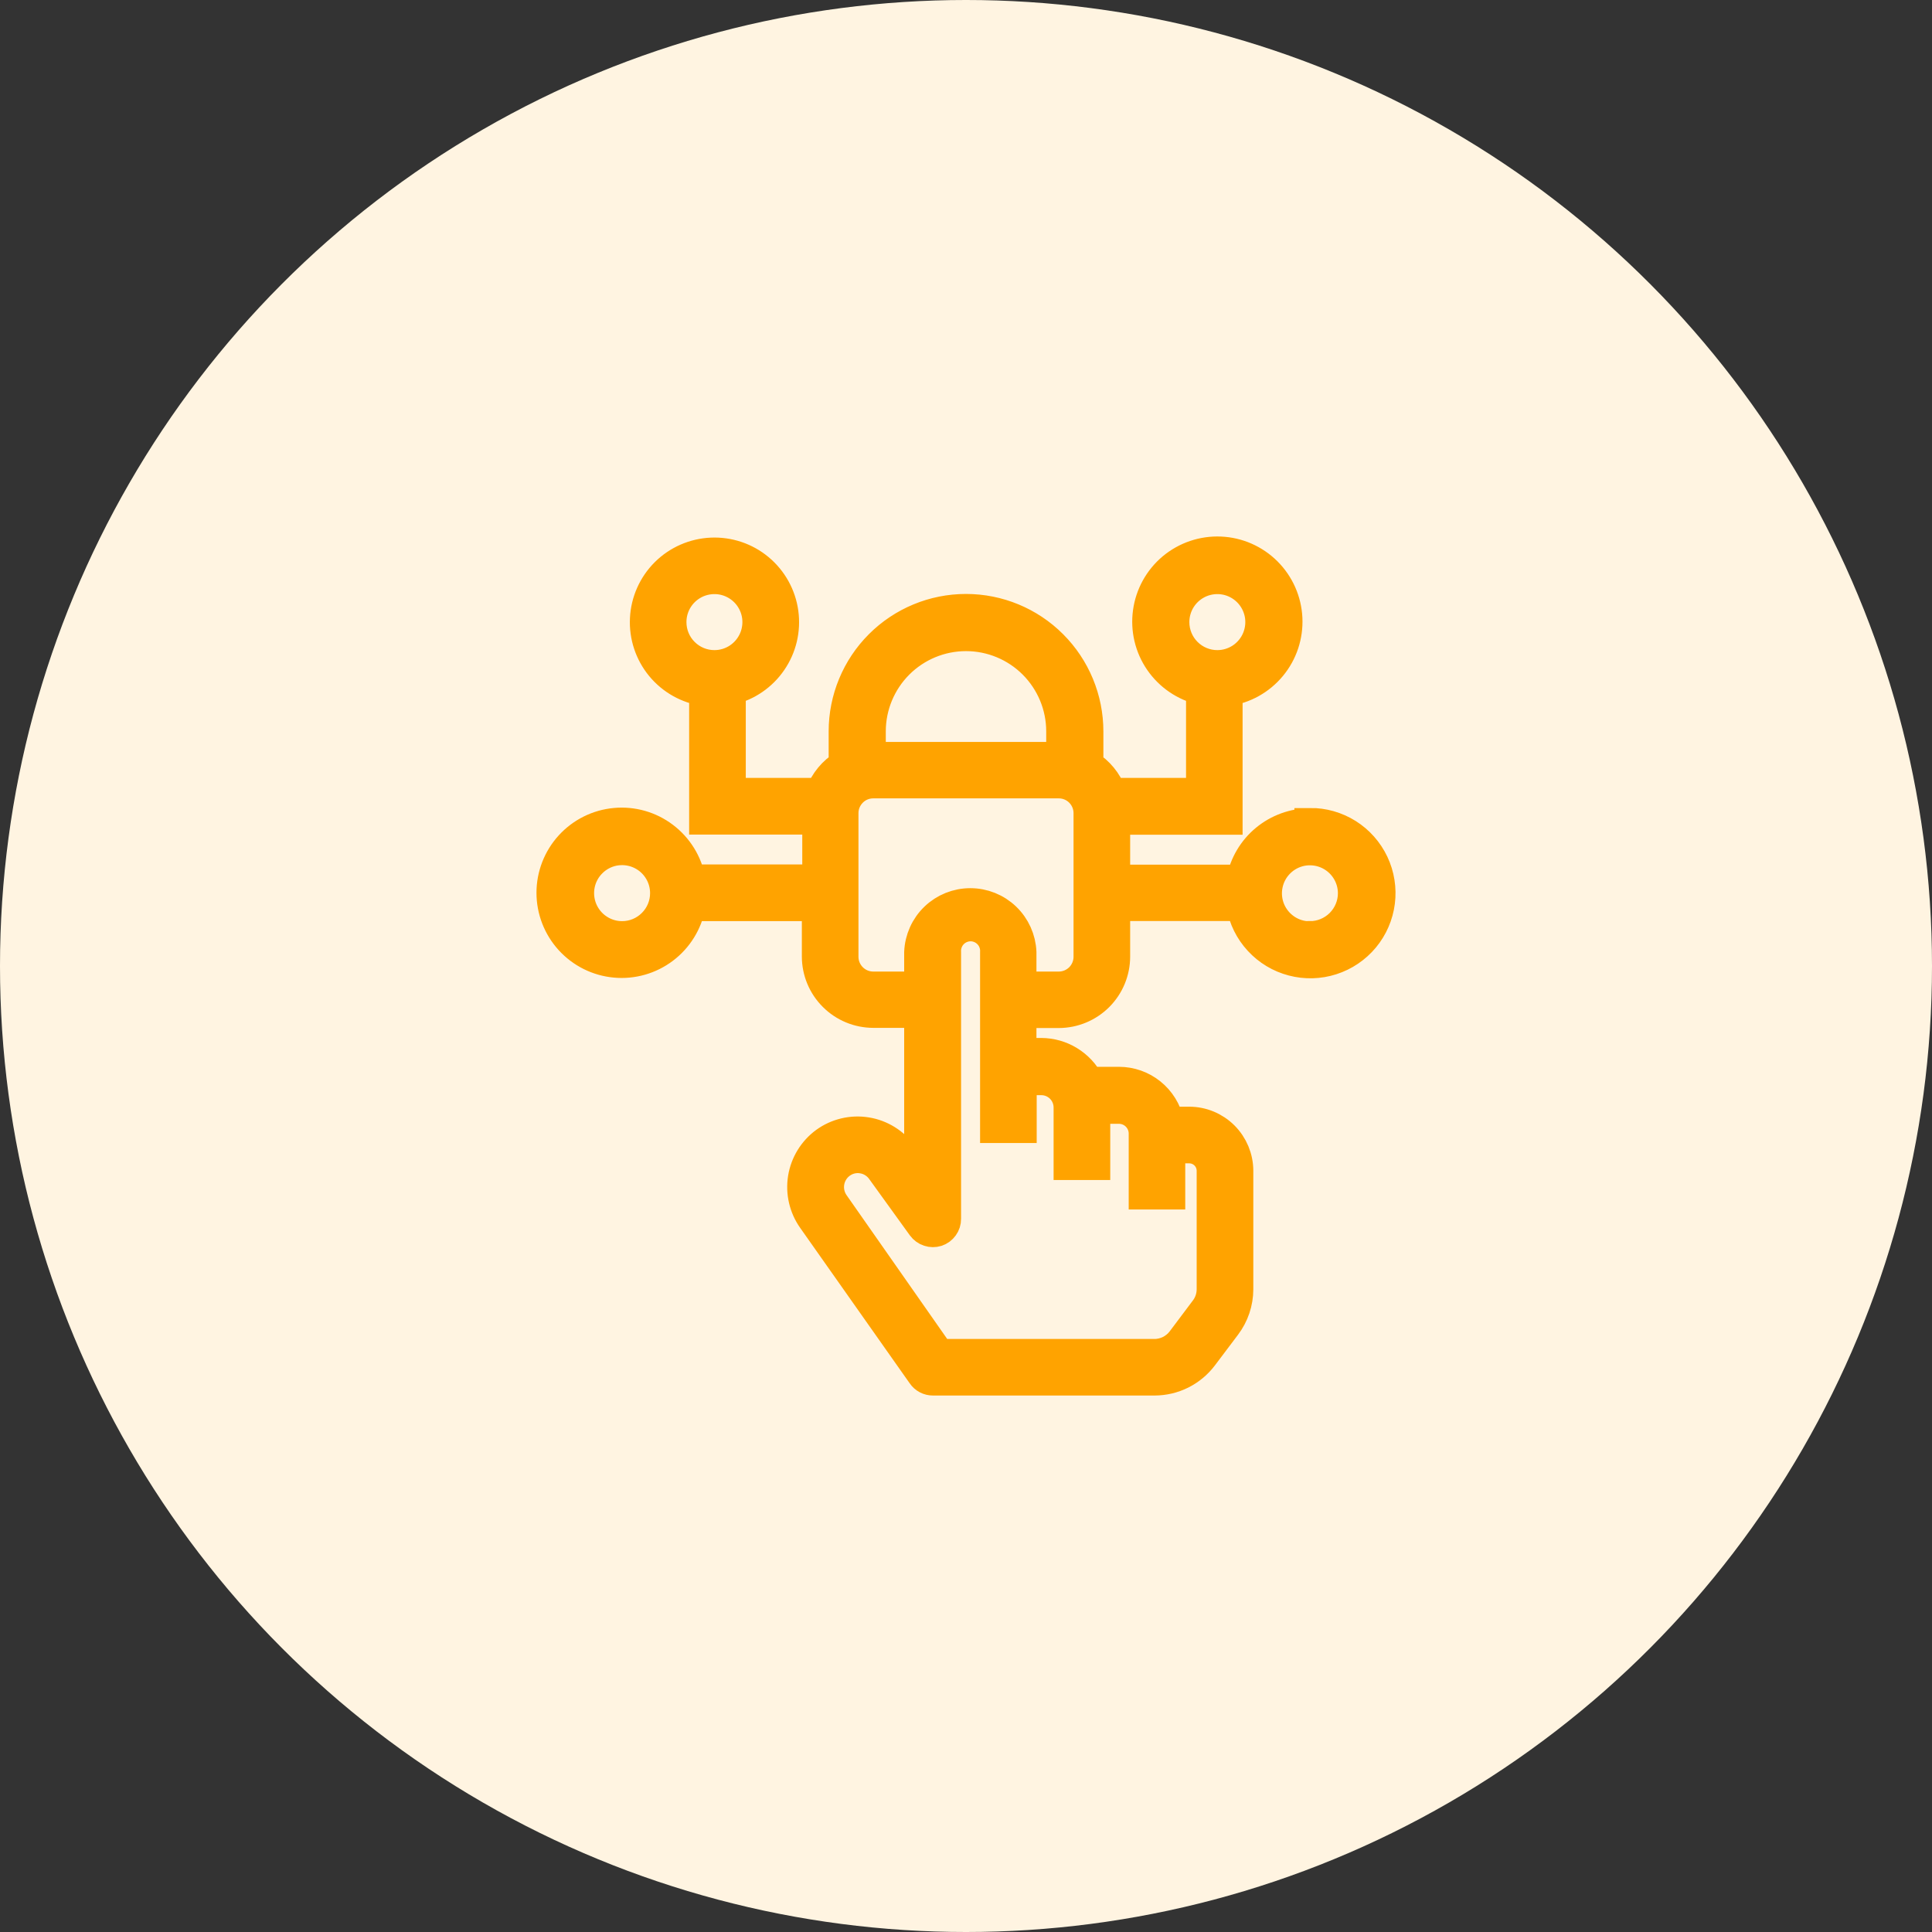 <svg width="56" height="56" viewBox="0 0 56 56" fill="none" xmlns="http://www.w3.org/2000/svg">
<rect x="0" y="0" width="56" height="56" fill="#333333" stroke="none"/>
<circle cx="28" cy="28" r="28" fill="#FFF4E1"/>
<mask id="path-2-outside-1_851_701" maskUnits="userSpaceOnUse" x="15" y="15" width="26" height="26" fill="black">
<rect fill="white" x="15" y="15" width="26" height="26"/>
<path d="M37.969 23.877C37.502 23.879 37.05 24.043 36.69 24.341C36.33 24.639 36.085 25.053 35.996 25.512H32.308V23.745H35.567V20.018C36.066 19.948 36.519 19.694 36.84 19.306C37.161 18.919 37.325 18.425 37.301 17.922C37.277 17.42 37.066 16.944 36.71 16.589C36.354 16.234 35.878 16.024 35.375 16.002C34.873 15.98 34.38 16.146 33.993 16.468C33.607 16.791 33.355 17.246 33.287 17.744C33.218 18.243 33.338 18.749 33.623 19.163C33.909 19.578 34.338 19.871 34.828 19.985V22.998H32.203C32.076 22.659 31.84 22.372 31.532 22.183V21.199C31.532 20.262 31.159 19.363 30.497 18.701C29.835 18.038 28.937 17.666 28 17.666C27.064 17.666 26.165 18.038 25.503 18.701C24.841 19.363 24.469 20.262 24.469 21.199V22.183C24.159 22.372 23.921 22.659 23.793 22.998H21.167V19.985C21.653 19.871 22.078 19.58 22.36 19.168C22.643 18.757 22.761 18.255 22.693 17.76C22.625 17.266 22.374 16.814 21.991 16.495C21.608 16.175 21.119 16.011 20.621 16.033C20.122 16.055 19.65 16.262 19.296 16.614C18.943 16.966 18.733 17.438 18.709 17.936C18.684 18.435 18.847 18.925 19.164 19.31C19.482 19.695 19.931 19.947 20.425 20.018V23.74H23.704V25.507H20.002C19.909 25.012 19.635 24.57 19.234 24.267C18.833 23.963 18.333 23.821 17.832 23.868C17.331 23.914 16.866 24.146 16.527 24.518C16.188 24.89 16 25.375 16 25.878C16 26.381 16.188 26.866 16.527 27.238C16.866 27.61 17.331 27.842 17.832 27.888C18.333 27.935 18.833 27.792 19.234 27.489C19.635 27.186 19.909 26.744 20.002 26.249H23.692V27.723C23.692 28.152 23.863 28.564 24.167 28.867C24.47 29.171 24.882 29.342 25.311 29.343H26.658V34.175L26.154 33.479C26.031 33.308 25.877 33.163 25.698 33.052C25.519 32.941 25.321 32.866 25.113 32.833C24.906 32.799 24.694 32.806 24.489 32.855C24.284 32.904 24.091 32.992 23.921 33.116C23.583 33.364 23.356 33.735 23.288 34.15C23.221 34.564 23.319 34.988 23.561 35.331L26.739 39.841C26.772 39.89 26.818 39.931 26.87 39.958C26.923 39.986 26.982 40 27.042 40H33.466C33.735 39.999 34 39.937 34.241 39.817C34.481 39.697 34.691 39.523 34.853 39.309L35.527 38.415C35.754 38.114 35.877 37.747 35.878 37.37V33.936C35.877 33.562 35.728 33.205 35.465 32.941C35.201 32.677 34.843 32.528 34.47 32.528H33.87C33.797 32.2 33.615 31.907 33.354 31.697C33.093 31.486 32.767 31.372 32.432 31.372H31.552C31.422 31.121 31.225 30.911 30.984 30.764C30.744 30.616 30.467 30.538 30.184 30.536H29.592V29.348H30.689C31.118 29.347 31.53 29.176 31.833 28.873C32.137 28.569 32.308 28.157 32.308 27.728V26.246H35.996C36.064 26.625 36.239 26.976 36.5 27.258C36.761 27.541 37.097 27.743 37.469 27.84C37.84 27.938 38.232 27.928 38.598 27.81C38.964 27.693 39.289 27.473 39.535 27.177C39.78 26.882 39.936 26.522 39.984 26.14C40.032 25.759 39.97 25.371 39.806 25.024C39.641 24.676 39.381 24.383 39.056 24.178C38.73 23.974 38.353 23.866 37.969 23.869V23.877ZM34.024 18.032C34.024 17.782 34.098 17.538 34.236 17.331C34.375 17.123 34.572 16.962 34.802 16.866C35.033 16.771 35.286 16.746 35.531 16.794C35.776 16.843 36 16.963 36.177 17.14C36.353 17.316 36.473 17.541 36.522 17.786C36.571 18.03 36.545 18.284 36.45 18.515C36.355 18.745 36.193 18.942 35.986 19.081C35.778 19.22 35.534 19.294 35.285 19.294C34.95 19.294 34.63 19.161 34.393 18.924C34.157 18.688 34.024 18.367 34.024 18.032ZM19.447 18.032C19.447 17.782 19.52 17.538 19.659 17.331C19.798 17.123 19.995 16.962 20.225 16.866C20.456 16.771 20.709 16.746 20.954 16.794C21.198 16.843 21.423 16.963 21.6 17.14C21.776 17.316 21.896 17.541 21.945 17.786C21.993 18.03 21.968 18.284 21.873 18.515C21.777 18.745 21.616 18.942 21.409 19.081C21.201 19.22 20.957 19.294 20.708 19.294C20.373 19.294 20.052 19.161 19.816 18.924C19.579 18.688 19.447 18.367 19.447 18.032ZM18.032 27.15C17.782 27.15 17.538 27.076 17.331 26.937C17.123 26.799 16.962 26.601 16.866 26.371C16.771 26.14 16.746 25.887 16.794 25.642C16.843 25.397 16.963 25.172 17.14 24.996C17.316 24.819 17.541 24.699 17.785 24.65C18.03 24.602 18.284 24.627 18.514 24.722C18.745 24.818 18.942 24.979 19.08 25.187C19.219 25.394 19.293 25.638 19.293 25.888C19.293 26.223 19.16 26.544 18.923 26.78C18.687 27.017 18.366 27.15 18.032 27.15ZM25.225 21.199C25.225 20.463 25.518 19.757 26.038 19.236C26.558 18.716 27.264 18.423 28 18.423C28.736 18.423 29.442 18.716 29.962 19.236C30.482 19.757 30.775 20.463 30.775 21.199V21.956H30.679H25.311H25.225V21.199ZM30.184 31.294C30.398 31.294 30.603 31.38 30.754 31.531C30.904 31.682 30.989 31.887 30.989 32.101V33.754H31.731V32.24L31.642 32.124H32.432C32.627 32.124 32.813 32.201 32.951 32.339C33.089 32.477 33.166 32.663 33.166 32.858V34.607H33.905V33.27H34.47C34.647 33.27 34.816 33.34 34.941 33.465C35.066 33.59 35.136 33.759 35.136 33.936V37.37C35.136 37.587 35.065 37.797 34.934 37.968L34.261 38.864C34.167 38.987 34.047 39.086 33.909 39.155C33.772 39.223 33.62 39.26 33.466 39.261H27.221L24.166 34.895C24.039 34.711 23.989 34.485 24.026 34.265C24.063 34.045 24.185 33.848 24.365 33.716C24.456 33.65 24.559 33.602 24.668 33.576C24.777 33.55 24.89 33.546 25.001 33.565C25.112 33.583 25.219 33.622 25.314 33.682C25.41 33.741 25.493 33.819 25.558 33.91L26.739 35.546C26.785 35.609 26.851 35.656 26.925 35.681C27 35.705 27.08 35.706 27.155 35.682C27.229 35.657 27.293 35.61 27.338 35.546C27.384 35.483 27.408 35.407 27.407 35.329V27.604C27.401 27.505 27.416 27.406 27.45 27.313C27.484 27.22 27.536 27.135 27.604 27.063C27.672 26.991 27.754 26.933 27.845 26.894C27.936 26.855 28.034 26.834 28.133 26.834C28.232 26.834 28.329 26.855 28.42 26.894C28.511 26.933 28.593 26.991 28.661 27.063C28.729 27.135 28.782 27.22 28.815 27.313C28.849 27.406 28.864 27.505 28.858 27.604V32.681H29.599V31.294H30.184ZM31.567 27.733C31.567 27.966 31.474 28.189 31.31 28.354C31.145 28.518 30.922 28.611 30.689 28.611H29.592V27.602C29.576 27.223 29.415 26.865 29.141 26.602C28.868 26.34 28.504 26.194 28.125 26.194C27.746 26.194 27.382 26.34 27.109 26.602C26.835 26.865 26.674 27.223 26.658 27.602V28.611H25.311C25.078 28.611 24.855 28.518 24.691 28.354C24.526 28.189 24.433 27.966 24.433 27.733V23.569C24.433 23.336 24.526 23.113 24.691 22.948C24.855 22.783 25.078 22.691 25.311 22.691H30.689C30.922 22.691 31.145 22.783 31.31 22.948C31.474 23.113 31.567 23.336 31.567 23.569V27.733ZM37.969 27.155C37.719 27.155 37.475 27.081 37.268 26.942C37.061 26.803 36.899 26.606 36.803 26.376C36.708 26.145 36.683 25.892 36.732 25.647C36.78 25.402 36.901 25.177 37.077 25.001C37.253 24.824 37.478 24.704 37.723 24.655C37.967 24.607 38.221 24.632 38.451 24.727C38.682 24.823 38.879 24.985 39.017 25.192C39.156 25.399 39.23 25.643 39.23 25.893C39.229 26.227 39.095 26.546 38.859 26.782C38.622 27.017 38.302 27.15 37.969 27.15V27.155Z"/>
</mask>
<path d="M37.969 23.877C37.502 23.879 37.05 24.043 36.69 24.341C36.33 24.639 36.085 25.053 35.996 25.512H32.308V23.745H35.567V20.018C36.066 19.948 36.519 19.694 36.84 19.306C37.161 18.919 37.325 18.425 37.301 17.922C37.277 17.42 37.066 16.944 36.71 16.589C36.354 16.234 35.878 16.024 35.375 16.002C34.873 15.98 34.38 16.146 33.993 16.468C33.607 16.791 33.355 17.246 33.287 17.744C33.218 18.243 33.338 18.749 33.623 19.163C33.909 19.578 34.338 19.871 34.828 19.985V22.998H32.203C32.076 22.659 31.84 22.372 31.532 22.183V21.199C31.532 20.262 31.159 19.363 30.497 18.701C29.835 18.038 28.937 17.666 28 17.666C27.064 17.666 26.165 18.038 25.503 18.701C24.841 19.363 24.469 20.262 24.469 21.199V22.183C24.159 22.372 23.921 22.659 23.793 22.998H21.167V19.985C21.653 19.871 22.078 19.58 22.36 19.168C22.643 18.757 22.761 18.255 22.693 17.76C22.625 17.266 22.374 16.814 21.991 16.495C21.608 16.175 21.119 16.011 20.621 16.033C20.122 16.055 19.65 16.262 19.296 16.614C18.943 16.966 18.733 17.438 18.709 17.936C18.684 18.435 18.847 18.925 19.164 19.31C19.482 19.695 19.931 19.947 20.425 20.018V23.74H23.704V25.507H20.002C19.909 25.012 19.635 24.57 19.234 24.267C18.833 23.963 18.333 23.821 17.832 23.868C17.331 23.914 16.866 24.146 16.527 24.518C16.188 24.89 16 25.375 16 25.878C16 26.381 16.188 26.866 16.527 27.238C16.866 27.61 17.331 27.842 17.832 27.888C18.333 27.935 18.833 27.792 19.234 27.489C19.635 27.186 19.909 26.744 20.002 26.249H23.692V27.723C23.692 28.152 23.863 28.564 24.167 28.867C24.47 29.171 24.882 29.342 25.311 29.343H26.658V34.175L26.154 33.479C26.031 33.308 25.877 33.163 25.698 33.052C25.519 32.941 25.321 32.866 25.113 32.833C24.906 32.799 24.694 32.806 24.489 32.855C24.284 32.904 24.091 32.992 23.921 33.116C23.583 33.364 23.356 33.735 23.288 34.15C23.221 34.564 23.319 34.988 23.561 35.331L26.739 39.841C26.772 39.89 26.818 39.931 26.87 39.958C26.923 39.986 26.982 40 27.042 40H33.466C33.735 39.999 34 39.937 34.241 39.817C34.481 39.697 34.691 39.523 34.853 39.309L35.527 38.415C35.754 38.114 35.877 37.747 35.878 37.37V33.936C35.877 33.562 35.728 33.205 35.465 32.941C35.201 32.677 34.843 32.528 34.47 32.528H33.87C33.797 32.2 33.615 31.907 33.354 31.697C33.093 31.486 32.767 31.372 32.432 31.372H31.552C31.422 31.121 31.225 30.911 30.984 30.764C30.744 30.616 30.467 30.538 30.184 30.536H29.592V29.348H30.689C31.118 29.347 31.53 29.176 31.833 28.873C32.137 28.569 32.308 28.157 32.308 27.728V26.246H35.996C36.064 26.625 36.239 26.976 36.5 27.258C36.761 27.541 37.097 27.743 37.469 27.84C37.84 27.938 38.232 27.928 38.598 27.81C38.964 27.693 39.289 27.473 39.535 27.177C39.78 26.882 39.936 26.522 39.984 26.14C40.032 25.759 39.97 25.371 39.806 25.024C39.641 24.676 39.381 24.383 39.056 24.178C38.73 23.974 38.353 23.866 37.969 23.869V23.877ZM34.024 18.032C34.024 17.782 34.098 17.538 34.236 17.331C34.375 17.123 34.572 16.962 34.802 16.866C35.033 16.771 35.286 16.746 35.531 16.794C35.776 16.843 36 16.963 36.177 17.14C36.353 17.316 36.473 17.541 36.522 17.786C36.571 18.03 36.545 18.284 36.45 18.515C36.355 18.745 36.193 18.942 35.986 19.081C35.778 19.22 35.534 19.294 35.285 19.294C34.95 19.294 34.63 19.161 34.393 18.924C34.157 18.688 34.024 18.367 34.024 18.032ZM19.447 18.032C19.447 17.782 19.52 17.538 19.659 17.331C19.798 17.123 19.995 16.962 20.225 16.866C20.456 16.771 20.709 16.746 20.954 16.794C21.198 16.843 21.423 16.963 21.6 17.14C21.776 17.316 21.896 17.541 21.945 17.786C21.993 18.03 21.968 18.284 21.873 18.515C21.777 18.745 21.616 18.942 21.409 19.081C21.201 19.22 20.957 19.294 20.708 19.294C20.373 19.294 20.052 19.161 19.816 18.924C19.579 18.688 19.447 18.367 19.447 18.032ZM18.032 27.15C17.782 27.15 17.538 27.076 17.331 26.937C17.123 26.799 16.962 26.601 16.866 26.371C16.771 26.14 16.746 25.887 16.794 25.642C16.843 25.397 16.963 25.172 17.14 24.996C17.316 24.819 17.541 24.699 17.785 24.65C18.03 24.602 18.284 24.627 18.514 24.722C18.745 24.818 18.942 24.979 19.08 25.187C19.219 25.394 19.293 25.638 19.293 25.888C19.293 26.223 19.16 26.544 18.923 26.78C18.687 27.017 18.366 27.15 18.032 27.15ZM25.225 21.199C25.225 20.463 25.518 19.757 26.038 19.236C26.558 18.716 27.264 18.423 28 18.423C28.736 18.423 29.442 18.716 29.962 19.236C30.482 19.757 30.775 20.463 30.775 21.199V21.956H30.679H25.311H25.225V21.199ZM30.184 31.294C30.398 31.294 30.603 31.38 30.754 31.531C30.904 31.682 30.989 31.887 30.989 32.101V33.754H31.731V32.24L31.642 32.124H32.432C32.627 32.124 32.813 32.201 32.951 32.339C33.089 32.477 33.166 32.663 33.166 32.858V34.607H33.905V33.27H34.47C34.647 33.27 34.816 33.34 34.941 33.465C35.066 33.59 35.136 33.759 35.136 33.936V37.37C35.136 37.587 35.065 37.797 34.934 37.968L34.261 38.864C34.167 38.987 34.047 39.086 33.909 39.155C33.772 39.223 33.62 39.26 33.466 39.261H27.221L24.166 34.895C24.039 34.711 23.989 34.485 24.026 34.265C24.063 34.045 24.185 33.848 24.365 33.716C24.456 33.65 24.559 33.602 24.668 33.576C24.777 33.55 24.89 33.546 25.001 33.565C25.112 33.583 25.219 33.622 25.314 33.682C25.41 33.741 25.493 33.819 25.558 33.91L26.739 35.546C26.785 35.609 26.851 35.656 26.925 35.681C27 35.705 27.08 35.706 27.155 35.682C27.229 35.657 27.293 35.61 27.338 35.546C27.384 35.483 27.408 35.407 27.407 35.329V27.604C27.401 27.505 27.416 27.406 27.45 27.313C27.484 27.22 27.536 27.135 27.604 27.063C27.672 26.991 27.754 26.933 27.845 26.894C27.936 26.855 28.034 26.834 28.133 26.834C28.232 26.834 28.329 26.855 28.42 26.894C28.511 26.933 28.593 26.991 28.661 27.063C28.729 27.135 28.782 27.22 28.815 27.313C28.849 27.406 28.864 27.505 28.858 27.604V32.681H29.599V31.294H30.184ZM31.567 27.733C31.567 27.966 31.474 28.189 31.31 28.354C31.145 28.518 30.922 28.611 30.689 28.611H29.592V27.602C29.576 27.223 29.415 26.865 29.141 26.602C28.868 26.34 28.504 26.194 28.125 26.194C27.746 26.194 27.382 26.34 27.109 26.602C26.835 26.865 26.674 27.223 26.658 27.602V28.611H25.311C25.078 28.611 24.855 28.518 24.691 28.354C24.526 28.189 24.433 27.966 24.433 27.733V23.569C24.433 23.336 24.526 23.113 24.691 22.948C24.855 22.783 25.078 22.691 25.311 22.691H30.689C30.922 22.691 31.145 22.783 31.31 22.948C31.474 23.113 31.567 23.336 31.567 23.569V27.733ZM37.969 27.155C37.719 27.155 37.475 27.081 37.268 26.942C37.061 26.803 36.899 26.606 36.803 26.376C36.708 26.145 36.683 25.892 36.732 25.647C36.78 25.402 36.901 25.177 37.077 25.001C37.253 24.824 37.478 24.704 37.723 24.655C37.967 24.607 38.221 24.632 38.451 24.727C38.682 24.823 38.879 24.985 39.017 25.192C39.156 25.399 39.23 25.643 39.23 25.893C39.229 26.227 39.095 26.546 38.859 26.782C38.622 27.017 38.302 27.15 37.969 27.15V27.155Z" fill="#FFA300"/>
<path d="M37.969 23.877C37.502 23.879 37.05 24.043 36.69 24.341C36.33 24.639 36.085 25.053 35.996 25.512H32.308V23.745H35.567V20.018C36.066 19.948 36.519 19.694 36.84 19.306C37.161 18.919 37.325 18.425 37.301 17.922C37.277 17.42 37.066 16.944 36.71 16.589C36.354 16.234 35.878 16.024 35.375 16.002C34.873 15.98 34.38 16.146 33.993 16.468C33.607 16.791 33.355 17.246 33.287 17.744C33.218 18.243 33.338 18.749 33.623 19.163C33.909 19.578 34.338 19.871 34.828 19.985V22.998H32.203C32.076 22.659 31.84 22.372 31.532 22.183V21.199C31.532 20.262 31.159 19.363 30.497 18.701C29.835 18.038 28.937 17.666 28 17.666C27.064 17.666 26.165 18.038 25.503 18.701C24.841 19.363 24.469 20.262 24.469 21.199V22.183C24.159 22.372 23.921 22.659 23.793 22.998H21.167V19.985C21.653 19.871 22.078 19.58 22.36 19.168C22.643 18.757 22.761 18.255 22.693 17.76C22.625 17.266 22.374 16.814 21.991 16.495C21.608 16.175 21.119 16.011 20.621 16.033C20.122 16.055 19.65 16.262 19.296 16.614C18.943 16.966 18.733 17.438 18.709 17.936C18.684 18.435 18.847 18.925 19.164 19.31C19.482 19.695 19.931 19.947 20.425 20.018V23.74H23.704V25.507H20.002C19.909 25.012 19.635 24.57 19.234 24.267C18.833 23.963 18.333 23.821 17.832 23.868C17.331 23.914 16.866 24.146 16.527 24.518C16.188 24.89 16 25.375 16 25.878C16 26.381 16.188 26.866 16.527 27.238C16.866 27.61 17.331 27.842 17.832 27.888C18.333 27.935 18.833 27.792 19.234 27.489C19.635 27.186 19.909 26.744 20.002 26.249H23.692V27.723C23.692 28.152 23.863 28.564 24.167 28.867C24.47 29.171 24.882 29.342 25.311 29.343H26.658V34.175L26.154 33.479C26.031 33.308 25.877 33.163 25.698 33.052C25.519 32.941 25.321 32.866 25.113 32.833C24.906 32.799 24.694 32.806 24.489 32.855C24.284 32.904 24.091 32.992 23.921 33.116C23.583 33.364 23.356 33.735 23.288 34.15C23.221 34.564 23.319 34.988 23.561 35.331L26.739 39.841C26.772 39.89 26.818 39.931 26.87 39.958C26.923 39.986 26.982 40 27.042 40H33.466C33.735 39.999 34 39.937 34.241 39.817C34.481 39.697 34.691 39.523 34.853 39.309L35.527 38.415C35.754 38.114 35.877 37.747 35.878 37.37V33.936C35.877 33.562 35.728 33.205 35.465 32.941C35.201 32.677 34.843 32.528 34.47 32.528H33.87C33.797 32.2 33.615 31.907 33.354 31.697C33.093 31.486 32.767 31.372 32.432 31.372H31.552C31.422 31.121 31.225 30.911 30.984 30.764C30.744 30.616 30.467 30.538 30.184 30.536H29.592V29.348H30.689C31.118 29.347 31.53 29.176 31.833 28.873C32.137 28.569 32.308 28.157 32.308 27.728V26.246H35.996C36.064 26.625 36.239 26.976 36.5 27.258C36.761 27.541 37.097 27.743 37.469 27.84C37.84 27.938 38.232 27.928 38.598 27.81C38.964 27.693 39.289 27.473 39.535 27.177C39.78 26.882 39.936 26.522 39.984 26.14C40.032 25.759 39.97 25.371 39.806 25.024C39.641 24.676 39.381 24.383 39.056 24.178C38.73 23.974 38.353 23.866 37.969 23.869V23.877ZM34.024 18.032C34.024 17.782 34.098 17.538 34.236 17.331C34.375 17.123 34.572 16.962 34.802 16.866C35.033 16.771 35.286 16.746 35.531 16.794C35.776 16.843 36 16.963 36.177 17.14C36.353 17.316 36.473 17.541 36.522 17.786C36.571 18.03 36.545 18.284 36.45 18.515C36.355 18.745 36.193 18.942 35.986 19.081C35.778 19.22 35.534 19.294 35.285 19.294C34.95 19.294 34.63 19.161 34.393 18.924C34.157 18.688 34.024 18.367 34.024 18.032ZM19.447 18.032C19.447 17.782 19.52 17.538 19.659 17.331C19.798 17.123 19.995 16.962 20.225 16.866C20.456 16.771 20.709 16.746 20.954 16.794C21.198 16.843 21.423 16.963 21.6 17.14C21.776 17.316 21.896 17.541 21.945 17.786C21.993 18.03 21.968 18.284 21.873 18.515C21.777 18.745 21.616 18.942 21.409 19.081C21.201 19.22 20.957 19.294 20.708 19.294C20.373 19.294 20.052 19.161 19.816 18.924C19.579 18.688 19.447 18.367 19.447 18.032ZM18.032 27.15C17.782 27.15 17.538 27.076 17.331 26.937C17.123 26.799 16.962 26.601 16.866 26.371C16.771 26.14 16.746 25.887 16.794 25.642C16.843 25.397 16.963 25.172 17.14 24.996C17.316 24.819 17.541 24.699 17.785 24.65C18.03 24.602 18.284 24.627 18.514 24.722C18.745 24.818 18.942 24.979 19.08 25.187C19.219 25.394 19.293 25.638 19.293 25.888C19.293 26.223 19.16 26.544 18.923 26.78C18.687 27.017 18.366 27.15 18.032 27.15ZM25.225 21.199C25.225 20.463 25.518 19.757 26.038 19.236C26.558 18.716 27.264 18.423 28 18.423C28.736 18.423 29.442 18.716 29.962 19.236C30.482 19.757 30.775 20.463 30.775 21.199V21.956H30.679H25.311H25.225V21.199ZM30.184 31.294C30.398 31.294 30.603 31.38 30.754 31.531C30.904 31.682 30.989 31.887 30.989 32.101V33.754H31.731V32.24L31.642 32.124H32.432C32.627 32.124 32.813 32.201 32.951 32.339C33.089 32.477 33.166 32.663 33.166 32.858V34.607H33.905V33.27H34.47C34.647 33.27 34.816 33.34 34.941 33.465C35.066 33.59 35.136 33.759 35.136 33.936V37.37C35.136 37.587 35.065 37.797 34.934 37.968L34.261 38.864C34.167 38.987 34.047 39.086 33.909 39.155C33.772 39.223 33.62 39.26 33.466 39.261H27.221L24.166 34.895C24.039 34.711 23.989 34.485 24.026 34.265C24.063 34.045 24.185 33.848 24.365 33.716C24.456 33.65 24.559 33.602 24.668 33.576C24.777 33.55 24.89 33.546 25.001 33.565C25.112 33.583 25.219 33.622 25.314 33.682C25.41 33.741 25.493 33.819 25.558 33.91L26.739 35.546C26.785 35.609 26.851 35.656 26.925 35.681C27 35.705 27.08 35.706 27.155 35.682C27.229 35.657 27.293 35.61 27.338 35.546C27.384 35.483 27.408 35.407 27.407 35.329V27.604C27.401 27.505 27.416 27.406 27.45 27.313C27.484 27.22 27.536 27.135 27.604 27.063C27.672 26.991 27.754 26.933 27.845 26.894C27.936 26.855 28.034 26.834 28.133 26.834C28.232 26.834 28.329 26.855 28.42 26.894C28.511 26.933 28.593 26.991 28.661 27.063C28.729 27.135 28.782 27.22 28.815 27.313C28.849 27.406 28.864 27.505 28.858 27.604V32.681H29.599V31.294H30.184ZM31.567 27.733C31.567 27.966 31.474 28.189 31.31 28.354C31.145 28.518 30.922 28.611 30.689 28.611H29.592V27.602C29.576 27.223 29.415 26.865 29.141 26.602C28.868 26.34 28.504 26.194 28.125 26.194C27.746 26.194 27.382 26.34 27.109 26.602C26.835 26.865 26.674 27.223 26.658 27.602V28.611H25.311C25.078 28.611 24.855 28.518 24.691 28.354C24.526 28.189 24.433 27.966 24.433 27.733V23.569C24.433 23.336 24.526 23.113 24.691 22.948C24.855 22.783 25.078 22.691 25.311 22.691H30.689C30.922 22.691 31.145 22.783 31.31 22.948C31.474 23.113 31.567 23.336 31.567 23.569V27.733ZM37.969 27.155C37.719 27.155 37.475 27.081 37.268 26.942C37.061 26.803 36.899 26.606 36.803 26.376C36.708 26.145 36.683 25.892 36.732 25.647C36.78 25.402 36.901 25.177 37.077 25.001C37.253 24.824 37.478 24.704 37.723 24.655C37.967 24.607 38.221 24.632 38.451 24.727C38.682 24.823 38.879 24.985 39.017 25.192C39.156 25.399 39.23 25.643 39.23 25.893C39.229 26.227 39.095 26.546 38.859 26.782C38.622 27.017 38.302 27.15 37.969 27.15V27.155Z" stroke="#FFA300" stroke-width="0.9" mask="url(#path-2-outside-1_851_701)"/>
</svg>
